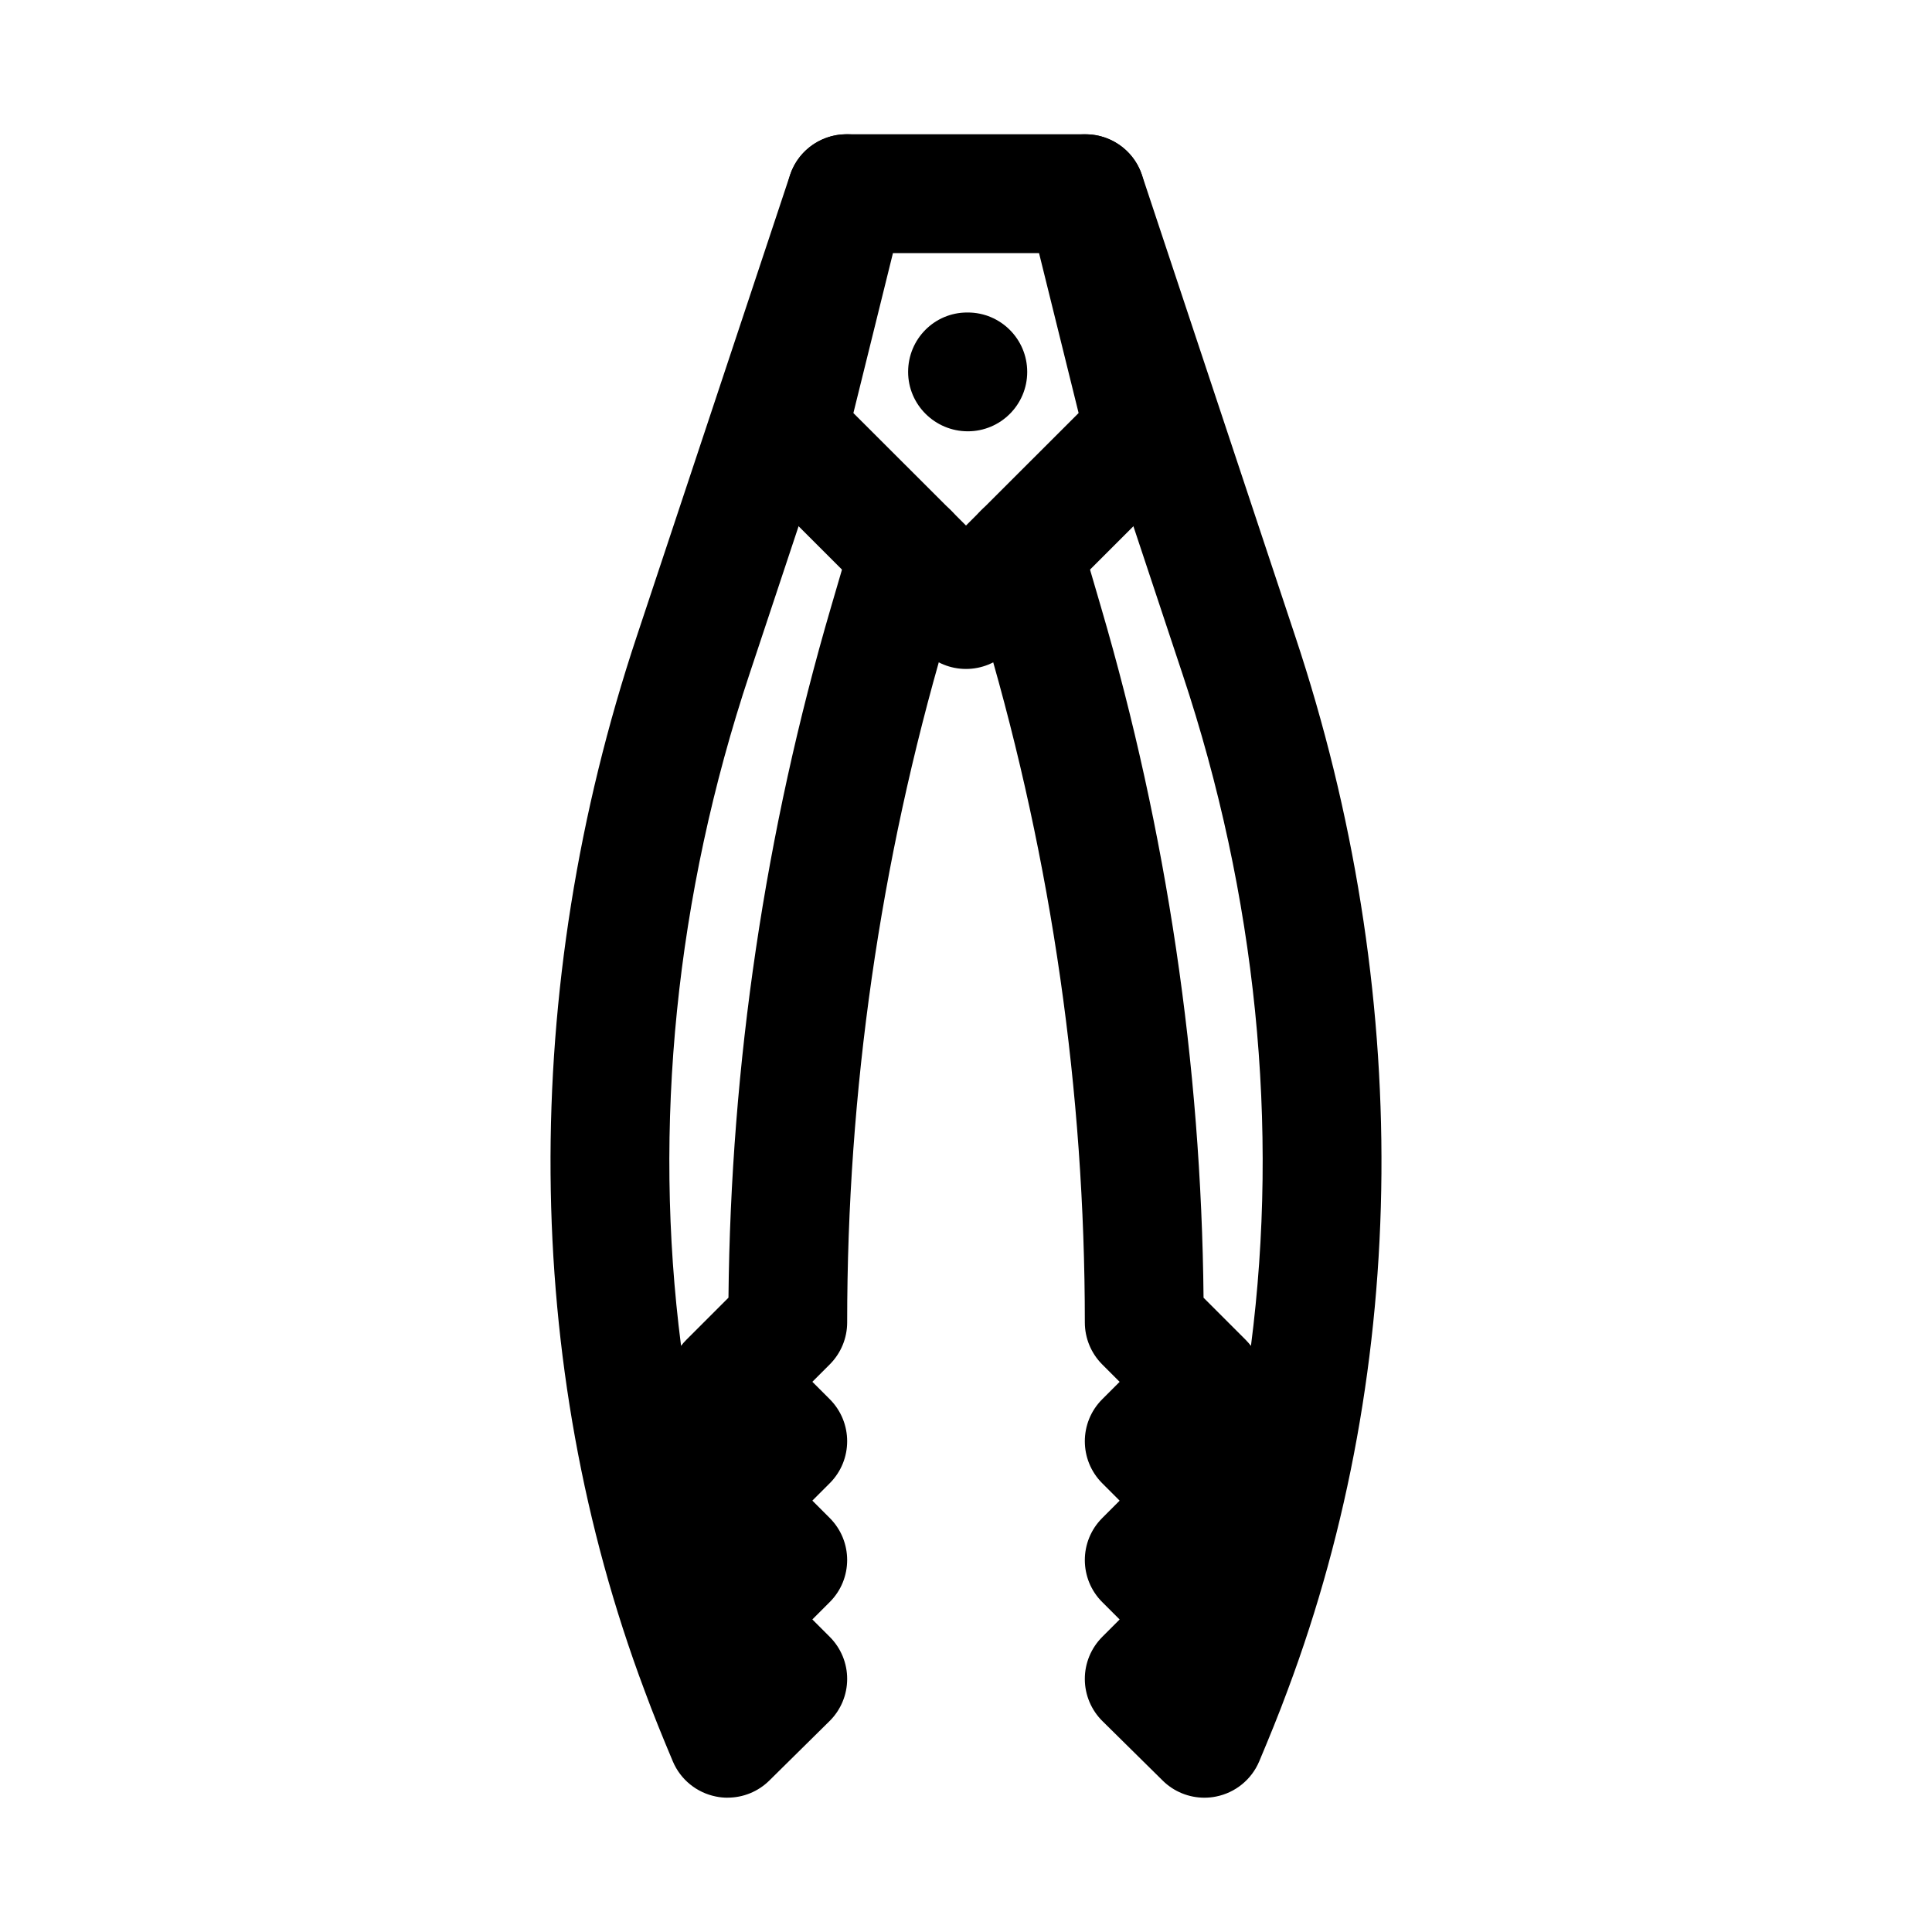 <?xml version="1.0" encoding="UTF-8"?>
<!-- Uploaded to: ICON Repo, www.svgrepo.com, Generator: ICON Repo Mixer Tools -->
<svg fill="#000000" width="800px" height="800px" version="1.1" viewBox="144 144 512 512" xmlns="http://www.w3.org/2000/svg">
 <g>
  <path d="m463.18 620.41c-4.106 0-8.086-1.598-11.055-4.535l-15.945-15.742c-2.996-2.953-4.676-6.965-4.691-11.164-0.016-4.18 1.645-8.211 4.613-11.18l4.613-4.609-4.613-4.613c-6.148-6.148-6.148-16.113 0-22.262l4.613-4.613-4.613-4.613c-6.148-6.148-6.148-16.113 0-22.262l4.613-4.613-4.613-4.613c-2.949-2.953-4.609-6.949-4.609-11.133 0-61.176-8.719-121.97-25.938-180.69l-5.535-18.941c-2.445-8.332 2.352-17.082 10.703-19.527 8.348-2.43 17.082 2.352 19.527 10.703l5.535 18.926c17.434 59.484 26.566 121.02 27.168 182.98l11.164 11.164c0.508 0.508 0.969 1.047 1.398 1.598 7.488-58.164 1.445-119.25-18.141-178.04l-40.637-122.34c-2.734-8.258 1.723-17.156 9.98-19.91 8.258-2.707 17.156 1.738 19.91 9.98l40.637 122.32c31.164 93.602 30.41 192.83-2.09 279.41-2.246 6.106-4.859 12.484-7.473 18.695-2.031 4.812-6.32 8.301-11.441 9.316-1.039 0.215-2.07 0.305-3.082 0.305z"/>
  <path d="m336.82 620.41c-1.016 0-2.047-0.094-3.074-0.309-5.121-1.016-9.41-4.504-11.441-9.316-2.613-6.211-5.227-12.594-7.504-18.805-32.473-86.469-33.227-185.7-2.062-279.32l40.637-122.31c2.754-8.242 11.684-12.684 19.91-9.98 8.258 2.754 12.715 11.652 9.98 19.91l-40.637 122.32c-19.586 58.824-25.629 119.93-18.141 178.06 0.414-0.555 0.891-1.09 1.398-1.598l11.164-11.164c0.602-61.961 9.734-123.49 27.168-182.99l5.535-18.91c2.445-8.348 11.148-13.129 19.527-10.703 8.348 2.445 13.145 11.191 10.703 19.527l-5.535 18.926c-17.227 58.734-25.941 119.53-25.941 180.7 0 4.18-1.66 8.18-4.613 11.133l-4.613 4.613 4.613 4.613c6.148 6.148 6.148 16.113 0 22.262l-4.613 4.613 4.613 4.613c6.148 6.148 6.148 16.113 0 22.262l-4.613 4.613 4.613 4.613c2.969 2.969 4.629 6.996 4.613 11.18-0.016 4.199-1.691 8.211-4.691 11.164l-15.945 15.742c-2.965 2.934-6.949 4.531-11.051 4.531z"/>
  <path d="m400 321.28c-4.027 0-8.055-1.539-11.133-4.613l-47.262-47.23c-3.906-3.891-5.473-9.562-4.152-14.914l15.59-62.977c1.738-7.023 8.039-11.961 15.285-11.961h63.344c7.242 0 13.547 4.938 15.281 11.961l15.59 62.977c1.324 5.352-0.246 11.023-4.148 14.914l-47.262 47.23c-3.078 3.074-7.106 4.613-11.133 4.613zm-29.844-67.816 29.844 29.809 29.844-29.812-10.488-42.387h-38.715z"/>
  <path d="m400.48 258.3c-8.703 0-15.82-7.043-15.82-15.742 0-8.703 6.965-15.742 15.652-15.742h0.168c8.688 0 15.742 7.043 15.742 15.742 0 8.703-7.059 15.742-15.742 15.742z"/>
 </g>
</svg>